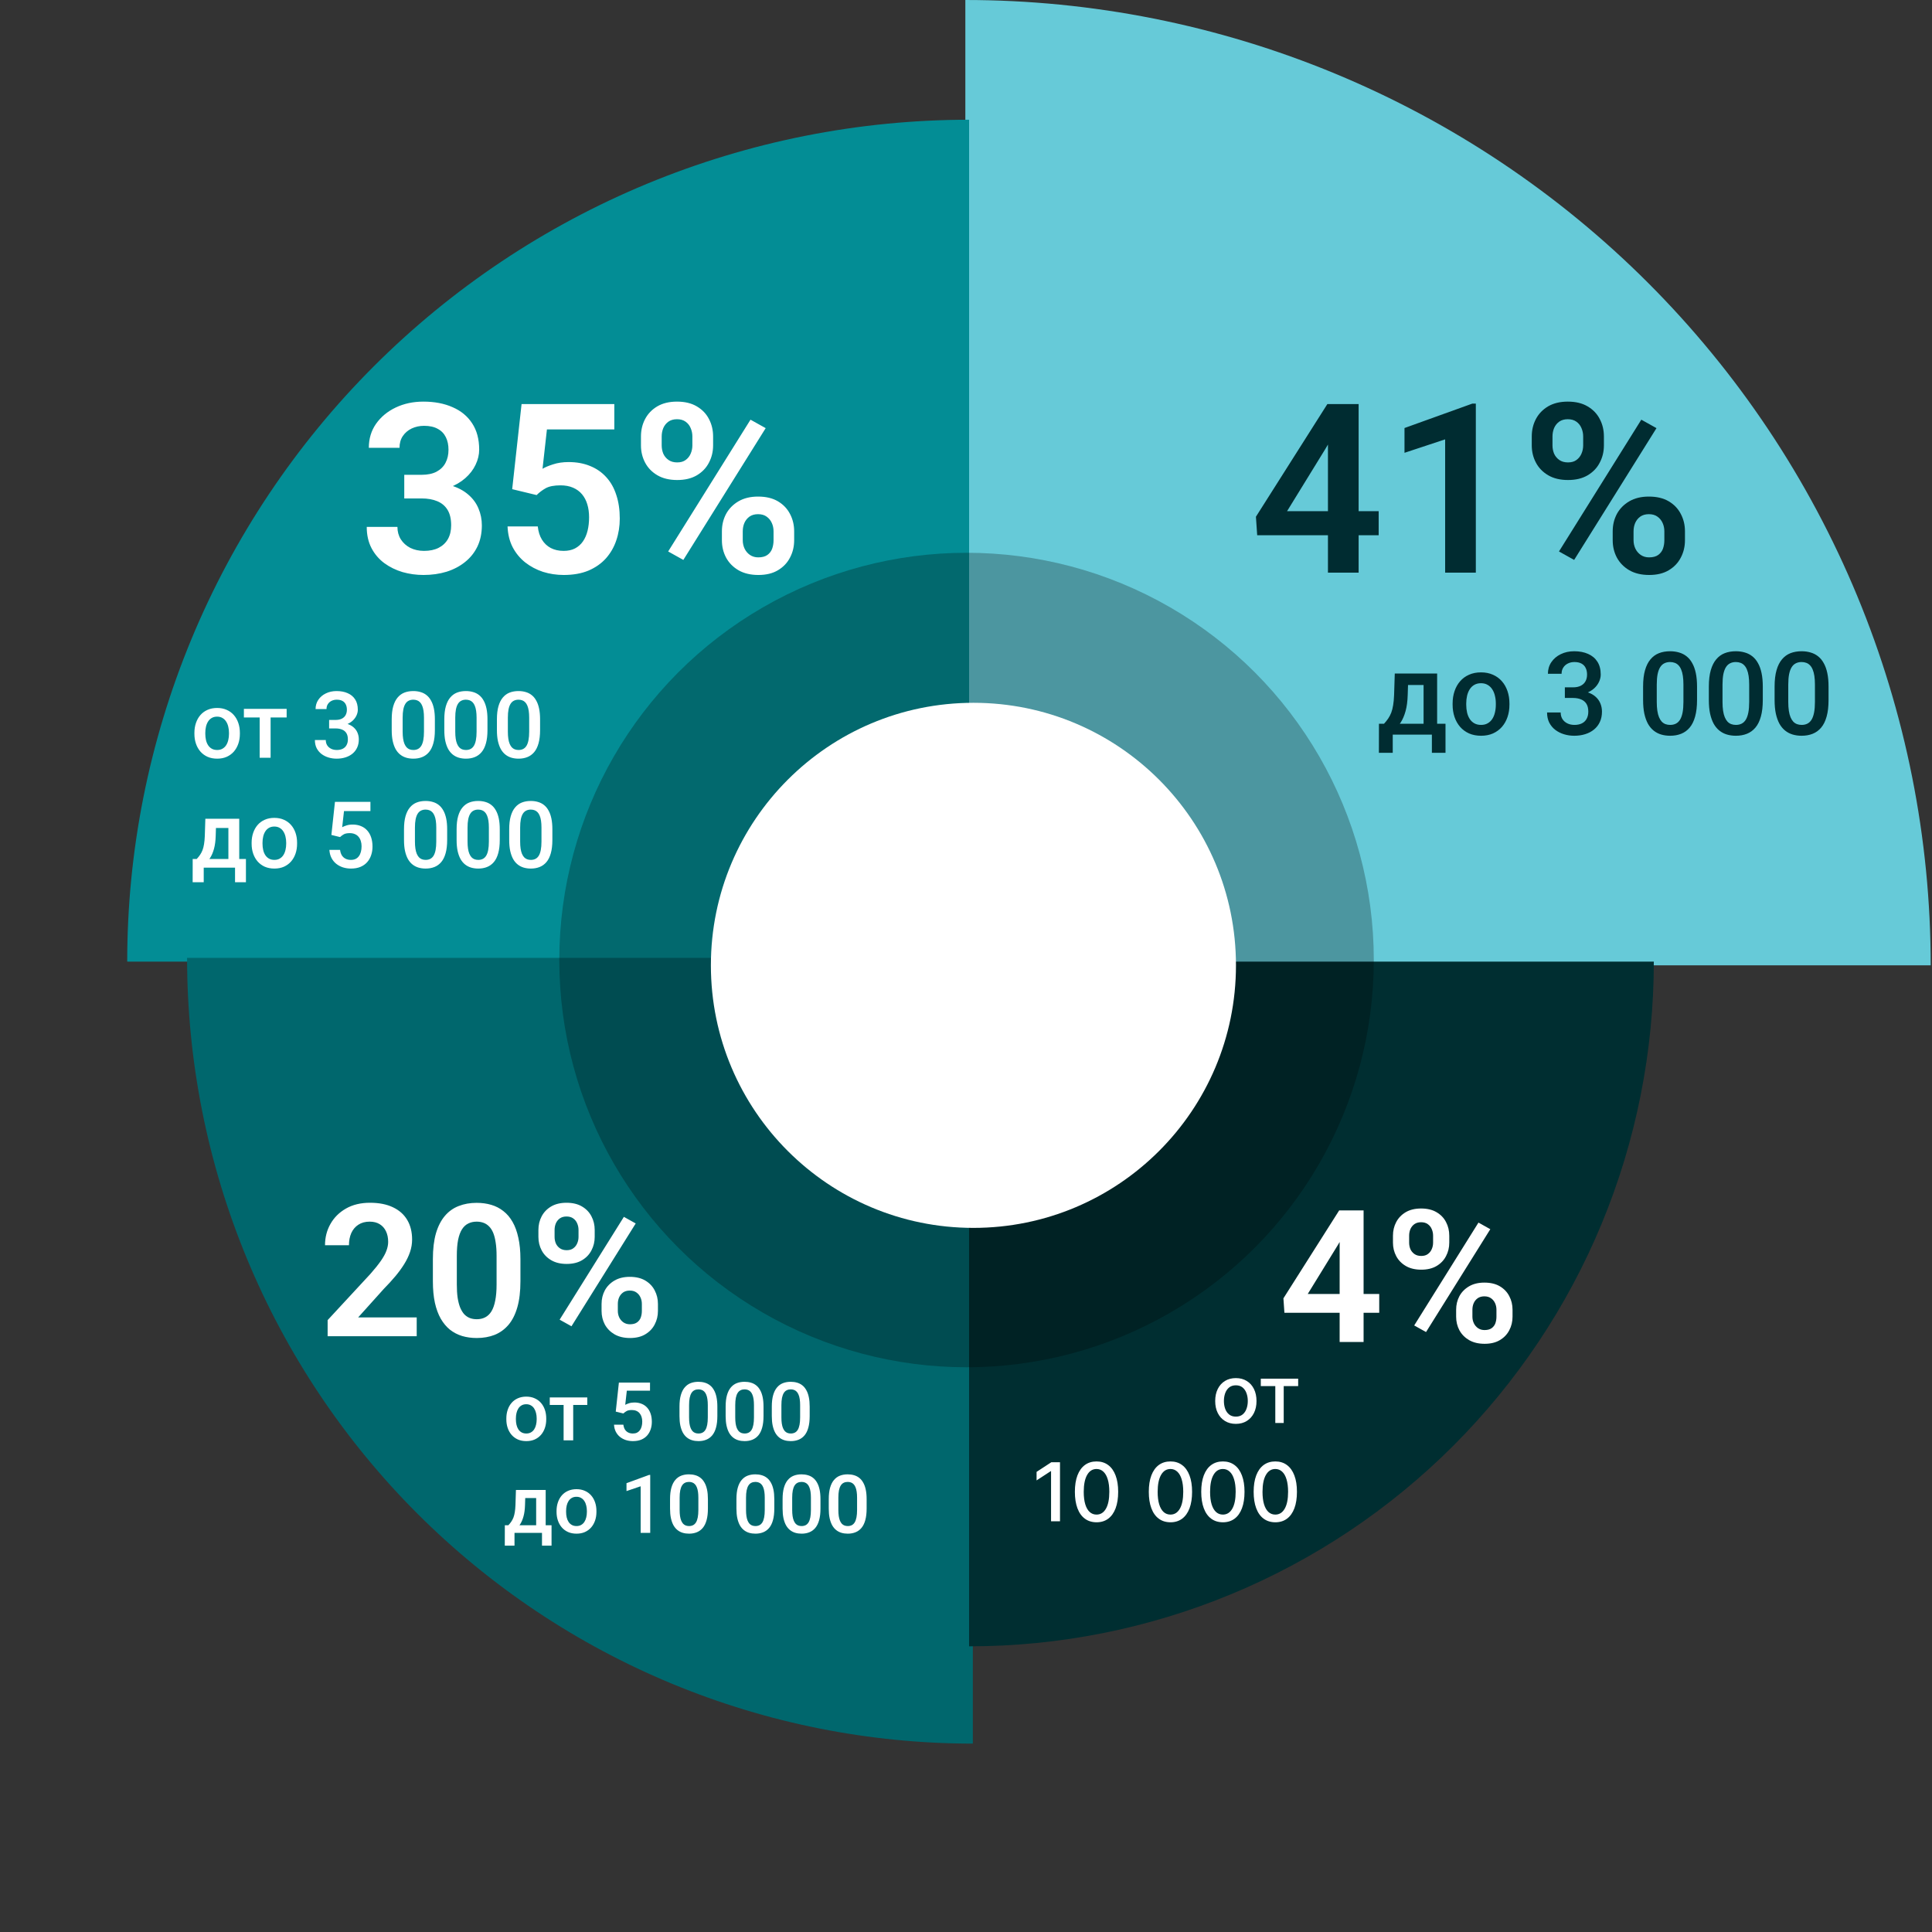 <?xml version="1.0" encoding="UTF-8"?> <svg xmlns="http://www.w3.org/2000/svg" width="334" height="334" viewBox="0 0 334 334" fill="none"><rect x="0" y="0" width="334" height="334" fill="#333333" stroke="none"/> <path d="M333.775 166.887C333.775 144.971 329.458 123.27 321.071 103.022C312.684 82.775 300.392 64.377 284.895 48.88C269.398 33.383 251 21.09 230.752 12.704C210.505 4.317 188.803 -9.57977e-07 166.887 0L166.887 166.887H333.775Z" fill="#66CAD8"></path> <path d="M167.535 20.699C148.422 20.699 129.496 24.464 111.838 31.778C94.18 39.092 78.136 49.813 64.621 63.327C51.106 76.842 40.386 92.886 33.072 110.544C25.758 128.202 21.993 147.128 21.993 166.241L167.535 166.241L167.535 20.699Z" fill="#038D95"></path> <path d="M32.343 165.594C32.343 183.432 35.857 201.096 42.683 217.577C49.51 234.058 59.516 249.032 72.13 261.646C84.743 274.26 99.718 284.266 116.199 291.092C132.679 297.919 150.343 301.432 168.182 301.432L168.182 165.594L32.343 165.594Z" fill="#00676D"></path> <path d="M167.535 284.614C183.08 284.614 198.472 281.552 212.834 275.604C227.196 269.655 240.245 260.935 251.237 249.943C262.229 238.951 270.949 225.902 276.898 211.54C282.846 197.179 285.908 181.786 285.908 166.241L167.535 166.241L167.535 284.614Z" fill="#002E31"></path> <circle cx="167.095" cy="165.968" r="70.404" fill="black" fill-opacity="0.26"></circle> <circle cx="168.284" cy="166.887" r="45.388" fill="white"></circle> <path d="M238.342 88.37V92.534H217.341L217.121 89.331L229.473 69.852H233.697L229.133 77.599L222.506 88.37H238.342ZM234.878 69.852V99H229.573V69.852H234.878ZM255.138 69.772V99H249.833V75.957L242.806 78.28V73.996L254.538 69.772H255.138ZM264.808 76.999V75.457C264.808 74.349 265.048 73.342 265.528 72.434C266.009 71.526 266.709 70.799 267.63 70.252C268.565 69.705 269.699 69.431 271.034 69.431C272.395 69.431 273.536 69.705 274.457 70.252C275.391 70.799 276.092 71.526 276.559 72.434C277.04 73.342 277.28 74.349 277.28 75.457V76.999C277.28 78.08 277.04 79.074 276.559 79.981C276.092 80.889 275.398 81.616 274.477 82.164C273.556 82.711 272.422 82.984 271.074 82.984C269.726 82.984 268.585 82.711 267.65 82.164C266.716 81.616 266.009 80.889 265.528 79.981C265.048 79.074 264.808 78.08 264.808 76.999ZM268.391 75.457V76.999C268.391 77.506 268.485 77.986 268.671 78.44C268.872 78.88 269.172 79.241 269.572 79.521C269.973 79.801 270.473 79.941 271.074 79.941C271.674 79.941 272.161 79.801 272.535 79.521C272.922 79.241 273.209 78.88 273.396 78.44C273.596 77.986 273.696 77.506 273.696 76.999V75.457C273.696 74.936 273.596 74.449 273.396 73.996C273.209 73.542 272.916 73.175 272.515 72.894C272.128 72.614 271.634 72.474 271.034 72.474C270.446 72.474 269.953 72.614 269.552 72.894C269.165 73.175 268.872 73.542 268.671 73.996C268.485 74.449 268.391 74.936 268.391 75.457ZM278.801 93.394V91.853C278.801 90.759 279.042 89.758 279.522 88.85C280.016 87.942 280.73 87.215 281.664 86.668C282.598 86.121 283.726 85.847 285.047 85.847C286.422 85.847 287.57 86.121 288.491 86.668C289.412 87.215 290.106 87.942 290.573 88.85C291.053 89.758 291.293 90.759 291.293 91.853V93.394C291.293 94.489 291.053 95.49 290.573 96.397C290.106 97.305 289.412 98.032 288.491 98.58C287.583 99.127 286.455 99.4 285.107 99.4C283.759 99.4 282.612 99.127 281.664 98.58C280.73 98.032 280.016 97.305 279.522 96.397C279.042 95.49 278.801 94.489 278.801 93.394ZM282.405 91.853V93.394C282.405 93.915 282.512 94.402 282.725 94.856C282.939 95.296 283.246 95.657 283.646 95.937C284.06 96.217 284.54 96.357 285.087 96.357C285.755 96.357 286.282 96.217 286.669 95.937C287.056 95.657 287.33 95.296 287.49 94.856C287.65 94.402 287.73 93.915 287.73 93.394V91.853C287.73 91.332 287.63 90.852 287.43 90.412C287.229 89.958 286.929 89.591 286.529 89.311C286.142 89.03 285.648 88.89 285.047 88.89C284.46 88.89 283.966 89.03 283.566 89.311C283.179 89.591 282.885 89.958 282.685 90.412C282.498 90.852 282.405 91.332 282.405 91.853ZM286.369 74.016L272.135 96.798L269.512 95.336L283.746 72.554L286.369 74.016Z" fill="#002C31"></path> <path d="M213.652 246.155C212.934 246.155 212.307 245.99 211.772 245.661C211.237 245.332 210.821 244.871 210.525 244.28C210.229 243.688 210.081 242.997 210.081 242.206C210.081 241.411 210.229 240.716 210.525 240.121C210.821 239.526 211.237 239.064 211.772 238.735C212.307 238.406 212.934 238.242 213.652 238.242C214.37 238.242 214.996 238.406 215.531 238.735C216.067 239.064 216.482 239.526 216.778 240.121C217.074 240.716 217.222 241.411 217.222 242.206C217.222 242.997 217.074 243.688 216.778 244.28C216.482 244.871 216.067 245.332 215.531 245.661C214.996 245.99 214.37 246.155 213.652 246.155ZM213.657 244.903C214.122 244.903 214.508 244.78 214.813 244.534C215.119 244.288 215.345 243.961 215.491 243.552C215.641 243.143 215.716 242.693 215.716 242.201C215.716 241.712 215.641 241.263 215.491 240.854C215.345 240.442 215.119 240.111 214.813 239.862C214.508 239.613 214.122 239.488 213.657 239.488C213.188 239.488 212.799 239.613 212.49 239.862C212.184 240.111 211.956 240.442 211.807 240.854C211.66 241.263 211.587 241.712 211.587 242.201C211.587 242.693 211.66 243.143 211.807 243.552C211.956 243.961 212.184 244.288 212.49 244.534C212.799 244.78 213.188 244.903 213.657 244.903ZM217.963 239.628V238.341H224.425V239.628H221.927V246H220.471V239.628H217.963ZM183.25 252.788V263H181.704V254.334H181.644L179.201 255.93V254.454L181.749 252.788H183.25ZM189.567 263.17C188.779 263.166 188.106 262.958 187.548 262.546C186.989 262.134 186.562 261.534 186.266 260.746C185.971 259.958 185.823 259.009 185.823 257.899C185.823 256.792 185.971 255.847 186.266 255.062C186.566 254.278 186.994 253.679 187.553 253.267C188.115 252.855 188.786 252.649 189.567 252.649C190.348 252.649 191.018 252.857 191.577 253.272C192.135 253.684 192.562 254.283 192.858 255.067C193.157 255.848 193.307 256.792 193.307 257.899C193.307 259.013 193.159 259.963 192.863 260.751C192.567 261.536 192.14 262.136 191.582 262.551C191.023 262.963 190.352 263.17 189.567 263.17ZM189.567 261.838C190.259 261.838 190.799 261.501 191.188 260.826C191.58 260.151 191.776 259.176 191.776 257.899C191.776 257.052 191.686 256.335 191.507 255.75C191.331 255.162 191.076 254.716 190.744 254.414C190.415 254.108 190.023 253.955 189.567 253.955C188.879 253.955 188.339 254.294 187.947 254.972C187.555 255.65 187.357 256.626 187.353 257.899C187.353 258.75 187.442 259.47 187.618 260.058C187.797 260.643 188.051 261.087 188.381 261.389C188.71 261.689 189.105 261.838 189.567 261.838ZM202.347 263.17C201.559 263.166 200.886 262.958 200.327 262.546C199.769 262.134 199.342 261.534 199.046 260.746C198.75 259.958 198.602 259.009 198.602 257.899C198.602 256.792 198.75 255.847 199.046 255.062C199.345 254.278 199.774 253.679 200.332 253.267C200.894 252.855 201.566 252.649 202.347 252.649C203.128 252.649 203.798 252.857 204.356 253.272C204.915 253.684 205.342 254.283 205.638 255.067C205.937 255.848 206.086 256.792 206.086 257.899C206.086 259.013 205.938 259.963 205.643 260.751C205.347 261.536 204.92 262.136 204.361 262.551C203.803 262.963 203.131 263.17 202.347 263.17ZM202.347 261.838C203.038 261.838 203.578 261.501 203.967 260.826C204.359 260.151 204.556 259.176 204.556 257.899C204.556 257.052 204.466 256.335 204.286 255.75C204.11 255.162 203.856 254.716 203.523 254.414C203.194 254.108 202.802 253.955 202.347 253.955C201.659 253.955 201.118 254.294 200.726 254.972C200.334 255.65 200.136 256.626 200.133 257.899C200.133 258.75 200.221 259.47 200.397 260.058C200.577 260.643 200.831 261.087 201.16 261.389C201.489 261.689 201.885 261.838 202.347 261.838ZM211.41 263.17C210.622 263.166 209.949 262.958 209.391 262.546C208.832 262.134 208.405 261.534 208.109 260.746C207.814 259.958 207.666 259.009 207.666 257.899C207.666 256.792 207.814 255.847 208.109 255.062C208.409 254.278 208.837 253.679 209.396 253.267C209.958 252.855 210.629 252.649 211.41 252.649C212.191 252.649 212.861 252.857 213.42 253.272C213.978 253.684 214.405 254.283 214.701 255.067C215 255.848 215.15 256.792 215.15 257.899C215.15 259.013 215.002 259.963 214.706 260.751C214.41 261.536 213.983 262.136 213.425 262.551C212.866 262.963 212.195 263.17 211.41 263.17ZM211.41 261.838C212.102 261.838 212.642 261.501 213.031 260.826C213.423 260.151 213.619 259.176 213.619 257.899C213.619 257.052 213.529 256.335 213.35 255.75C213.174 255.162 212.919 254.716 212.587 254.414C212.258 254.108 211.866 253.955 211.41 253.955C210.722 253.955 210.182 254.294 209.79 254.972C209.398 255.65 209.2 256.626 209.196 257.899C209.196 258.75 209.285 259.47 209.461 260.058C209.64 260.643 209.894 261.087 210.224 261.389C210.553 261.689 210.948 261.838 211.41 261.838ZM220.474 263.17C219.686 263.166 219.013 262.958 218.454 262.546C217.896 262.134 217.469 261.534 217.173 260.746C216.877 259.958 216.729 259.009 216.729 257.899C216.729 256.792 216.877 255.847 217.173 255.062C217.472 254.278 217.901 253.679 218.459 253.267C219.021 252.855 219.693 252.649 220.474 252.649C221.255 252.649 221.925 252.857 222.483 253.272C223.042 253.684 223.469 254.283 223.765 255.067C224.064 255.848 224.213 256.792 224.213 257.899C224.213 259.013 224.066 259.963 223.77 260.751C223.474 261.536 223.047 262.136 222.488 262.551C221.93 262.963 221.258 263.17 220.474 263.17ZM220.474 261.838C221.165 261.838 221.705 261.501 222.094 260.826C222.487 260.151 222.683 259.176 222.683 257.899C222.683 257.052 222.593 256.335 222.413 255.75C222.237 255.162 221.983 254.716 221.651 254.414C221.321 254.108 220.929 253.955 220.474 253.955C219.786 253.955 219.246 254.294 218.853 254.972C218.461 255.65 218.263 256.626 218.26 257.899C218.26 258.75 218.348 259.47 218.524 260.058C218.704 260.643 218.958 261.087 219.287 261.389C219.616 261.689 220.012 261.838 220.474 261.838Z" fill="white"></path> <path d="M87.535 245.373V245.216C87.535 244.681 87.612 244.185 87.768 243.728C87.923 243.266 88.147 242.866 88.44 242.528C88.737 242.185 89.098 241.92 89.523 241.733C89.953 241.541 90.437 241.445 90.976 241.445C91.52 241.445 92.005 241.541 92.43 241.733C92.859 241.92 93.223 242.185 93.52 242.528C93.817 242.866 94.043 243.266 94.199 243.728C94.354 244.185 94.432 244.681 94.432 245.216V245.373C94.432 245.908 94.354 246.404 94.199 246.861C94.043 247.318 93.817 247.718 93.52 248.061C93.223 248.399 92.862 248.664 92.437 248.856C92.012 249.043 91.529 249.137 90.99 249.137C90.446 249.137 89.96 249.043 89.53 248.856C89.105 248.664 88.744 248.399 88.447 248.061C88.15 247.718 87.923 247.318 87.768 246.861C87.612 246.404 87.535 245.908 87.535 245.373ZM89.187 245.216V245.373C89.187 245.707 89.221 246.022 89.29 246.319C89.358 246.616 89.466 246.877 89.612 247.101C89.758 247.325 89.946 247.501 90.174 247.629C90.403 247.757 90.675 247.821 90.99 247.821C91.296 247.821 91.561 247.757 91.785 247.629C92.014 247.501 92.201 247.325 92.348 247.101C92.494 246.877 92.601 246.616 92.67 246.319C92.743 246.022 92.78 245.707 92.78 245.373V245.216C92.78 244.886 92.743 244.576 92.67 244.283C92.601 243.986 92.492 243.723 92.341 243.495C92.195 243.266 92.007 243.088 91.779 242.96C91.555 242.827 91.287 242.761 90.976 242.761C90.666 242.761 90.396 242.827 90.167 242.96C89.944 243.088 89.758 243.266 89.612 243.495C89.466 243.723 89.358 243.986 89.29 244.283C89.221 244.576 89.187 244.886 89.187 245.216ZM99.094 241.582V249H97.435V241.582H99.094ZM101.528 241.582V242.885H95.042V241.582H101.528ZM107.767 244.359L106.45 244.036L106.992 239.018H112.374V240.416H108.363L108.089 242.864C108.244 242.773 108.459 242.683 108.733 242.597C109.008 242.505 109.321 242.459 109.673 242.459C110.143 242.459 110.564 242.537 110.934 242.693C111.309 242.843 111.627 243.065 111.887 243.358C112.148 243.646 112.346 243.997 112.484 244.413C112.621 244.825 112.689 245.289 112.689 245.805C112.689 246.267 112.621 246.699 112.484 247.101C112.351 247.503 112.15 247.857 111.88 248.164C111.611 248.47 111.27 248.71 110.859 248.883C110.452 249.053 109.97 249.137 109.412 249.137C108.996 249.137 108.596 249.078 108.212 248.959C107.833 248.835 107.492 248.655 107.191 248.417C106.889 248.175 106.647 247.878 106.464 247.526C106.281 247.169 106.176 246.76 106.149 246.299H107.767C107.808 246.623 107.897 246.9 108.034 247.128C108.176 247.352 108.363 247.524 108.596 247.643C108.829 247.761 109.099 247.821 109.405 247.821C109.684 247.821 109.924 247.773 110.125 247.677C110.326 247.576 110.493 247.435 110.626 247.252C110.763 247.064 110.863 246.845 110.927 246.594C110.996 246.342 111.03 246.063 111.03 245.757C111.03 245.465 110.991 245.197 110.914 244.955C110.84 244.713 110.728 244.503 110.578 244.324C110.431 244.146 110.246 244.009 110.022 243.913C109.798 243.812 109.54 243.762 109.248 243.762C108.854 243.762 108.553 243.819 108.343 243.933C108.137 244.048 107.945 244.189 107.767 244.359ZM124.015 243.172V244.804C124.015 245.586 123.938 246.253 123.782 246.806C123.631 247.355 123.412 247.8 123.124 248.143C122.836 248.486 122.491 248.737 122.089 248.897C121.691 249.057 121.245 249.137 120.752 249.137C120.359 249.137 119.993 249.087 119.655 248.986C119.321 248.886 119.02 248.728 118.75 248.513C118.48 248.298 118.249 248.022 118.057 247.684C117.87 247.341 117.724 246.932 117.619 246.456C117.518 245.981 117.468 245.43 117.468 244.804V243.172C117.468 242.386 117.545 241.724 117.701 241.184C117.856 240.64 118.078 240.199 118.366 239.861C118.654 239.518 118.997 239.269 119.394 239.114C119.797 238.958 120.244 238.881 120.738 238.881C121.136 238.881 121.501 238.931 121.835 239.031C122.173 239.127 122.475 239.281 122.74 239.491C123.01 239.701 123.238 239.975 123.426 240.314C123.618 240.647 123.764 241.052 123.864 241.527C123.965 241.998 124.015 242.546 124.015 243.172ZM122.363 245.037V242.926C122.363 242.528 122.34 242.178 122.294 241.877C122.249 241.57 122.18 241.312 122.089 241.102C122.002 240.887 121.892 240.713 121.76 240.581C121.627 240.444 121.476 240.346 121.307 240.286C121.138 240.222 120.948 240.19 120.738 240.19C120.482 240.19 120.254 240.24 120.052 240.341C119.851 240.437 119.682 240.592 119.545 240.807C119.408 241.022 119.303 241.305 119.23 241.657C119.161 242.005 119.127 242.427 119.127 242.926V245.037C119.127 245.439 119.15 245.794 119.195 246.1C119.241 246.406 119.31 246.669 119.401 246.888C119.493 247.103 119.602 247.281 119.73 247.423C119.863 247.56 120.014 247.661 120.183 247.725C120.356 247.789 120.546 247.821 120.752 247.821C121.012 247.821 121.243 247.771 121.444 247.67C121.645 247.569 121.814 247.409 121.952 247.19C122.089 246.966 122.192 246.676 122.26 246.319C122.329 245.963 122.363 245.535 122.363 245.037ZM131.996 243.172V244.804C131.996 245.586 131.918 246.253 131.762 246.806C131.612 247.355 131.392 247.8 131.104 248.143C130.816 248.486 130.471 248.737 130.069 248.897C129.671 249.057 129.226 249.137 128.732 249.137C128.339 249.137 127.973 249.087 127.635 248.986C127.301 248.886 127 248.728 126.73 248.513C126.46 248.298 126.23 248.022 126.038 247.684C125.85 247.341 125.704 246.932 125.599 246.456C125.498 245.981 125.448 245.43 125.448 244.804V243.172C125.448 242.386 125.526 241.724 125.681 241.184C125.837 240.64 126.058 240.199 126.346 239.861C126.634 239.518 126.977 239.269 127.375 239.114C127.777 238.958 128.225 238.881 128.718 238.881C129.116 238.881 129.482 238.931 129.815 239.031C130.154 239.127 130.455 239.281 130.72 239.491C130.99 239.701 131.219 239.975 131.406 240.314C131.598 240.647 131.744 241.052 131.845 241.527C131.945 241.998 131.996 242.546 131.996 243.172ZM130.343 245.037V242.926C130.343 242.528 130.32 242.178 130.275 241.877C130.229 241.57 130.16 241.312 130.069 241.102C129.982 240.887 129.872 240.713 129.74 240.581C129.607 240.444 129.457 240.346 129.287 240.286C129.118 240.222 128.929 240.19 128.718 240.19C128.462 240.19 128.234 240.24 128.033 240.341C127.832 240.437 127.663 240.592 127.525 240.807C127.388 241.022 127.283 241.305 127.21 241.657C127.142 242.005 127.107 242.427 127.107 242.926V245.037C127.107 245.439 127.13 245.794 127.176 246.1C127.222 246.406 127.29 246.669 127.381 246.888C127.473 247.103 127.583 247.281 127.711 247.423C127.843 247.56 127.994 247.661 128.163 247.725C128.337 247.789 128.526 247.821 128.732 247.821C128.993 247.821 129.223 247.771 129.425 247.67C129.626 247.569 129.795 247.409 129.932 247.19C130.069 246.966 130.172 246.676 130.24 246.319C130.309 245.963 130.343 245.535 130.343 245.037ZM139.976 243.172V244.804C139.976 245.586 139.898 246.253 139.743 246.806C139.592 247.355 139.373 247.8 139.085 248.143C138.797 248.486 138.452 248.737 138.049 248.897C137.652 249.057 137.206 249.137 136.712 249.137C136.319 249.137 135.954 249.087 135.615 248.986C135.282 248.886 134.98 248.728 134.71 248.513C134.441 248.298 134.21 248.022 134.018 247.684C133.831 247.341 133.684 246.932 133.579 246.456C133.479 245.981 133.428 245.43 133.428 244.804V243.172C133.428 242.386 133.506 241.724 133.662 241.184C133.817 240.64 134.039 240.199 134.327 239.861C134.614 239.518 134.957 239.269 135.355 239.114C135.757 238.958 136.205 238.881 136.699 238.881C137.096 238.881 137.462 238.931 137.796 239.031C138.134 239.127 138.436 239.281 138.701 239.491C138.97 239.701 139.199 239.975 139.386 240.314C139.578 240.647 139.724 241.052 139.825 241.527C139.926 241.998 139.976 242.546 139.976 243.172ZM138.324 245.037V242.926C138.324 242.528 138.301 242.178 138.255 241.877C138.209 241.57 138.141 241.312 138.049 241.102C137.962 240.887 137.853 240.713 137.72 240.581C137.588 240.444 137.437 240.346 137.268 240.286C137.099 240.222 136.909 240.19 136.699 240.19C136.443 240.19 136.214 240.24 136.013 240.341C135.812 240.437 135.643 240.592 135.506 240.807C135.369 241.022 135.264 241.305 135.19 241.657C135.122 242.005 135.088 242.427 135.088 242.926V245.037C135.088 245.439 135.11 245.794 135.156 246.1C135.202 246.406 135.27 246.669 135.362 246.888C135.453 247.103 135.563 247.281 135.691 247.423C135.823 247.56 135.974 247.661 136.143 247.725C136.317 247.789 136.507 247.821 136.712 247.821C136.973 247.821 137.204 247.771 137.405 247.67C137.606 247.569 137.775 247.409 137.912 247.19C138.049 246.966 138.152 246.676 138.221 246.319C138.289 245.963 138.324 245.535 138.324 245.037ZM89.194 257.582H90.846L90.764 260.194C90.741 260.953 90.654 261.604 90.503 262.148C90.353 262.692 90.156 263.151 89.914 263.526C89.671 263.896 89.397 264.2 89.091 264.438C88.789 264.675 88.472 264.863 88.138 265H87.651V263.697L87.884 263.684C88.081 263.473 88.25 263.263 88.392 263.053C88.538 262.838 88.661 262.603 88.762 262.347C88.862 262.086 88.94 261.782 88.995 261.435C89.055 261.088 89.093 260.674 89.112 260.194L89.194 257.582ZM89.633 257.582H94.336V265H92.69V258.98H89.633V257.582ZM87.274 263.684H95.35V267.208H93.698V265H88.947V267.208H87.267L87.274 263.684ZM96.214 261.373V261.216C96.214 260.681 96.292 260.185 96.448 259.728C96.603 259.266 96.827 258.866 97.119 258.528C97.416 258.185 97.778 257.92 98.203 257.733C98.632 257.541 99.117 257.445 99.656 257.445C100.2 257.445 100.684 257.541 101.11 257.733C101.539 257.92 101.903 258.185 102.2 258.528C102.497 258.866 102.723 259.266 102.878 259.728C103.034 260.185 103.111 260.681 103.111 261.216V261.373C103.111 261.908 103.034 262.404 102.878 262.861C102.723 263.318 102.497 263.718 102.2 264.061C101.903 264.399 101.541 264.664 101.116 264.856C100.691 265.043 100.209 265.137 99.67 265.137C99.126 265.137 98.639 265.043 98.21 264.856C97.784 264.664 97.423 264.399 97.126 264.061C96.829 263.718 96.603 263.318 96.448 262.861C96.292 262.404 96.214 261.908 96.214 261.373ZM97.867 261.216V261.373C97.867 261.707 97.901 262.022 97.969 262.319C98.038 262.616 98.145 262.877 98.292 263.101C98.438 263.325 98.625 263.501 98.854 263.629C99.082 263.757 99.354 263.821 99.67 263.821C99.976 263.821 100.241 263.757 100.465 263.629C100.694 263.501 100.881 263.325 101.027 263.101C101.174 262.877 101.281 262.616 101.349 262.319C101.423 262.022 101.459 261.707 101.459 261.373V261.216C101.459 260.886 101.423 260.576 101.349 260.283C101.281 259.986 101.171 259.723 101.02 259.495C100.874 259.266 100.687 259.088 100.458 258.96C100.234 258.827 99.967 258.761 99.656 258.761C99.345 258.761 99.076 258.827 98.847 258.96C98.623 259.088 98.438 259.266 98.292 259.495C98.145 259.723 98.038 259.986 97.969 260.283C97.901 260.576 97.867 260.886 97.867 261.216ZM112.408 254.983V265H110.756V256.944L108.308 257.774V256.41L112.209 254.983H112.408ZM122.383 259.172V260.804C122.383 261.586 122.306 262.253 122.15 262.806C122 263.355 121.78 263.8 121.492 264.143C121.204 264.486 120.859 264.737 120.457 264.897C120.059 265.057 119.614 265.137 119.12 265.137C118.727 265.137 118.361 265.087 118.023 264.986C117.689 264.886 117.388 264.728 117.118 264.513C116.848 264.298 116.618 264.022 116.426 263.684C116.238 263.341 116.092 262.932 115.987 262.456C115.886 261.981 115.836 261.43 115.836 260.804V259.172C115.836 258.386 115.914 257.724 116.069 257.184C116.225 256.64 116.446 256.199 116.734 255.861C117.022 255.518 117.365 255.269 117.763 255.114C118.165 254.958 118.613 254.881 119.106 254.881C119.504 254.881 119.87 254.931 120.203 255.031C120.542 255.127 120.843 255.281 121.108 255.491C121.378 255.701 121.606 255.975 121.794 256.314C121.986 256.647 122.132 257.052 122.233 257.527C122.333 257.998 122.383 258.546 122.383 259.172ZM120.731 261.037V258.926C120.731 258.528 120.708 258.178 120.663 257.877C120.617 257.57 120.548 257.312 120.457 257.102C120.37 256.887 120.26 256.713 120.128 256.581C119.995 256.444 119.845 256.346 119.675 256.286C119.506 256.222 119.317 256.19 119.106 256.19C118.85 256.19 118.622 256.24 118.421 256.341C118.22 256.437 118.051 256.592 117.913 256.807C117.776 257.022 117.671 257.305 117.598 257.657C117.529 258.005 117.495 258.427 117.495 258.926V261.037C117.495 261.439 117.518 261.794 117.564 262.1C117.609 262.406 117.678 262.669 117.769 262.888C117.861 263.103 117.971 263.281 118.099 263.423C118.231 263.56 118.382 263.661 118.551 263.725C118.725 263.789 118.914 263.821 119.12 263.821C119.381 263.821 119.611 263.771 119.813 263.67C120.014 263.569 120.183 263.409 120.32 263.19C120.457 262.966 120.56 262.676 120.628 262.319C120.697 261.963 120.731 261.535 120.731 261.037ZM133.86 259.172V260.804C133.86 261.586 133.783 262.253 133.627 262.806C133.476 263.355 133.257 263.8 132.969 264.143C132.681 264.486 132.336 264.737 131.934 264.897C131.536 265.057 131.091 265.137 130.597 265.137C130.204 265.137 129.838 265.087 129.5 264.986C129.166 264.886 128.865 264.728 128.595 264.513C128.325 264.298 128.094 264.022 127.903 263.684C127.715 263.341 127.569 262.932 127.464 262.456C127.363 261.981 127.313 261.43 127.313 260.804V259.172C127.313 258.386 127.391 257.724 127.546 257.184C127.701 256.64 127.923 256.199 128.211 255.861C128.499 255.518 128.842 255.269 129.239 255.114C129.642 254.958 130.09 254.881 130.583 254.881C130.981 254.881 131.346 254.931 131.68 255.031C132.018 255.127 132.32 255.281 132.585 255.491C132.855 255.701 133.083 255.975 133.271 256.314C133.463 256.647 133.609 257.052 133.71 257.527C133.81 257.998 133.86 258.546 133.86 259.172ZM132.208 261.037V258.926C132.208 258.528 132.185 258.178 132.139 257.877C132.094 257.57 132.025 257.312 131.934 257.102C131.847 256.887 131.737 256.713 131.605 256.581C131.472 256.444 131.321 256.346 131.152 256.286C130.983 256.222 130.793 256.19 130.583 256.19C130.327 256.19 130.099 256.24 129.898 256.341C129.696 256.437 129.527 256.592 129.39 256.807C129.253 257.022 129.148 257.305 129.075 257.657C129.006 258.005 128.972 258.427 128.972 258.926V261.037C128.972 261.439 128.995 261.794 129.041 262.1C129.086 262.406 129.155 262.669 129.246 262.888C129.338 263.103 129.447 263.281 129.575 263.423C129.708 263.56 129.859 263.661 130.028 263.725C130.202 263.789 130.391 263.821 130.597 263.821C130.857 263.821 131.088 263.771 131.289 263.67C131.49 263.569 131.66 263.409 131.797 263.19C131.934 262.966 132.037 262.676 132.105 262.319C132.174 261.963 132.208 261.535 132.208 261.037ZM141.841 259.172V260.804C141.841 261.586 141.763 262.253 141.608 262.806C141.457 263.355 141.237 263.8 140.949 264.143C140.661 264.486 140.316 264.737 139.914 264.897C139.516 265.057 139.071 265.137 138.577 265.137C138.184 265.137 137.818 265.087 137.48 264.986C137.147 264.886 136.845 264.728 136.575 264.513C136.306 264.298 136.075 264.022 135.883 263.684C135.695 263.341 135.549 262.932 135.444 262.456C135.344 261.981 135.293 261.43 135.293 260.804V259.172C135.293 258.386 135.371 257.724 135.526 257.184C135.682 256.64 135.903 256.199 136.191 255.861C136.479 255.518 136.822 255.269 137.22 255.114C137.622 254.958 138.07 254.881 138.564 254.881C138.961 254.881 139.327 254.931 139.66 255.031C139.999 255.127 140.3 255.281 140.565 255.491C140.835 255.701 141.064 255.975 141.251 256.314C141.443 256.647 141.589 257.052 141.69 257.527C141.79 257.998 141.841 258.546 141.841 259.172ZM140.188 261.037V258.926C140.188 258.528 140.166 258.178 140.12 257.877C140.074 257.57 140.006 257.312 139.914 257.102C139.827 256.887 139.718 256.713 139.585 256.581C139.452 256.444 139.302 256.346 139.133 256.286C138.963 256.222 138.774 256.19 138.564 256.19C138.308 256.19 138.079 256.24 137.878 256.341C137.677 256.437 137.508 256.592 137.371 256.807C137.233 257.022 137.128 257.305 137.055 257.657C136.987 258.005 136.952 258.427 136.952 258.926V261.037C136.952 261.439 136.975 261.794 137.021 262.1C137.067 262.406 137.135 262.669 137.227 262.888C137.318 263.103 137.428 263.281 137.556 263.423C137.688 263.56 137.839 263.661 138.008 263.725C138.182 263.789 138.372 263.821 138.577 263.821C138.838 263.821 139.069 263.771 139.27 263.67C139.471 263.569 139.64 263.409 139.777 263.19C139.914 262.966 140.017 262.676 140.086 262.319C140.154 261.963 140.188 261.535 140.188 261.037ZM149.821 259.172V260.804C149.821 261.586 149.743 262.253 149.588 262.806C149.437 263.355 149.218 263.8 148.93 264.143C148.642 264.486 148.297 264.737 147.894 264.897C147.497 265.057 147.051 265.137 146.558 265.137C146.164 265.137 145.799 265.087 145.461 264.986C145.127 264.886 144.825 264.728 144.556 264.513C144.286 264.298 144.055 264.022 143.863 263.684C143.676 263.341 143.529 262.932 143.424 262.456C143.324 261.981 143.274 261.43 143.274 260.804V259.172C143.274 258.386 143.351 257.724 143.507 257.184C143.662 256.64 143.884 256.199 144.172 255.861C144.46 255.518 144.802 255.269 145.2 255.114C145.602 254.958 146.05 254.881 146.544 254.881C146.941 254.881 147.307 254.931 147.641 255.031C147.979 255.127 148.281 255.281 148.546 255.491C148.815 255.701 149.044 255.975 149.231 256.314C149.423 256.647 149.57 257.052 149.67 257.527C149.771 257.998 149.821 258.546 149.821 259.172ZM148.169 261.037V258.926C148.169 258.528 148.146 258.178 148.1 257.877C148.054 257.57 147.986 257.312 147.894 257.102C147.808 256.887 147.698 256.713 147.565 256.581C147.433 256.444 147.282 256.346 147.113 256.286C146.944 256.222 146.754 256.19 146.544 256.19C146.288 256.19 146.059 256.24 145.858 256.341C145.657 256.437 145.488 256.592 145.351 256.807C145.214 257.022 145.109 257.305 145.036 257.657C144.967 258.005 144.933 258.427 144.933 258.926V261.037C144.933 261.439 144.956 261.794 145.001 262.1C145.047 262.406 145.116 262.669 145.207 262.888C145.298 263.103 145.408 263.281 145.536 263.423C145.669 263.56 145.819 263.661 145.988 263.725C146.162 263.789 146.352 263.821 146.558 263.821C146.818 263.821 147.049 263.771 147.25 263.67C147.451 263.569 147.62 263.409 147.757 263.19C147.894 262.966 147.997 262.676 148.066 262.319C148.134 261.963 148.169 261.535 148.169 261.037Z" fill="white"></path> <path d="M33.609 126.867V126.688C33.609 126.078 33.698 125.513 33.875 124.992C34.052 124.466 34.307 124.01 34.641 123.625C34.979 123.234 35.391 122.932 35.875 122.719C36.365 122.5 36.917 122.391 37.531 122.391C38.151 122.391 38.703 122.5 39.188 122.719C39.677 122.932 40.091 123.234 40.43 123.625C40.768 124.01 41.026 124.466 41.203 124.992C41.38 125.513 41.469 126.078 41.469 126.688V126.867C41.469 127.477 41.38 128.042 41.203 128.562C41.026 129.083 40.768 129.539 40.43 129.93C40.091 130.315 39.68 130.617 39.195 130.836C38.711 131.049 38.161 131.156 37.547 131.156C36.927 131.156 36.372 131.049 35.883 130.836C35.398 130.617 34.987 130.315 34.648 129.93C34.31 129.539 34.052 129.083 33.875 128.562C33.698 128.042 33.609 127.477 33.609 126.867ZM35.492 126.688V126.867C35.492 127.247 35.531 127.607 35.609 127.945C35.688 128.284 35.81 128.581 35.977 128.836C36.143 129.091 36.357 129.292 36.617 129.438C36.878 129.583 37.188 129.656 37.547 129.656C37.896 129.656 38.198 129.583 38.453 129.438C38.714 129.292 38.927 129.091 39.094 128.836C39.26 128.581 39.383 128.284 39.461 127.945C39.544 127.607 39.586 127.247 39.586 126.867V126.688C39.586 126.312 39.544 125.958 39.461 125.625C39.383 125.286 39.258 124.987 39.086 124.727C38.919 124.466 38.706 124.263 38.445 124.117C38.19 123.966 37.885 123.891 37.531 123.891C37.177 123.891 36.87 123.966 36.609 124.117C36.354 124.263 36.143 124.466 35.977 124.727C35.81 124.987 35.688 125.286 35.609 125.625C35.531 125.958 35.492 126.312 35.492 126.688ZM46.781 122.547V131H44.891V122.547H46.781ZM49.555 122.547V124.031H42.164V122.547H49.555ZM56.898 124.461H58.023C58.461 124.461 58.823 124.385 59.109 124.234C59.401 124.083 59.617 123.875 59.758 123.609C59.898 123.344 59.969 123.039 59.969 122.695C59.969 122.336 59.904 122.029 59.773 121.773C59.648 121.513 59.456 121.312 59.195 121.172C58.94 121.031 58.615 120.961 58.219 120.961C57.885 120.961 57.583 121.029 57.312 121.164C57.047 121.294 56.836 121.482 56.68 121.727C56.523 121.966 56.445 122.253 56.445 122.586H54.555C54.555 121.982 54.714 121.445 55.031 120.977C55.349 120.508 55.781 120.141 56.328 119.875C56.88 119.604 57.5 119.469 58.188 119.469C58.922 119.469 59.562 119.591 60.109 119.836C60.661 120.076 61.091 120.435 61.398 120.914C61.706 121.393 61.859 121.987 61.859 122.695C61.859 123.018 61.784 123.346 61.633 123.68C61.482 124.013 61.258 124.318 60.961 124.594C60.664 124.865 60.294 125.086 59.852 125.258C59.409 125.424 58.896 125.508 58.312 125.508H56.898V124.461ZM56.898 125.93V124.898H58.312C58.979 124.898 59.547 124.977 60.016 125.133C60.49 125.289 60.875 125.505 61.172 125.781C61.469 126.052 61.685 126.362 61.82 126.711C61.961 127.06 62.031 127.43 62.031 127.82C62.031 128.352 61.935 128.826 61.742 129.242C61.555 129.654 61.286 130.003 60.938 130.289C60.589 130.576 60.18 130.792 59.711 130.938C59.247 131.083 58.742 131.156 58.195 131.156C57.706 131.156 57.237 131.089 56.789 130.953C56.341 130.818 55.94 130.617 55.586 130.352C55.232 130.081 54.95 129.745 54.742 129.344C54.539 128.938 54.438 128.469 54.438 127.938H56.32C56.32 128.276 56.398 128.576 56.555 128.836C56.716 129.091 56.94 129.292 57.227 129.438C57.518 129.583 57.852 129.656 58.227 129.656C58.622 129.656 58.964 129.586 59.25 129.445C59.536 129.305 59.755 129.096 59.906 128.82C60.062 128.544 60.141 128.211 60.141 127.82C60.141 127.378 60.055 127.018 59.883 126.742C59.711 126.466 59.466 126.263 59.148 126.133C58.831 125.997 58.456 125.93 58.023 125.93H56.898ZM75.18 124.359V126.219C75.18 127.109 75.091 127.87 74.914 128.5C74.742 129.125 74.492 129.633 74.164 130.023C73.836 130.414 73.443 130.701 72.984 130.883C72.531 131.065 72.023 131.156 71.461 131.156C71.013 131.156 70.596 131.099 70.211 130.984C69.831 130.87 69.487 130.69 69.18 130.445C68.872 130.201 68.609 129.885 68.391 129.5C68.177 129.109 68.01 128.643 67.891 128.102C67.776 127.56 67.719 126.932 67.719 126.219V124.359C67.719 123.464 67.807 122.708 67.984 122.094C68.162 121.474 68.414 120.971 68.742 120.586C69.07 120.195 69.461 119.911 69.914 119.734C70.372 119.557 70.883 119.469 71.445 119.469C71.898 119.469 72.315 119.526 72.695 119.641C73.081 119.75 73.424 119.924 73.727 120.164C74.034 120.404 74.294 120.716 74.508 121.102C74.727 121.482 74.893 121.943 75.008 122.484C75.122 123.021 75.18 123.646 75.18 124.359ZM73.297 126.484V124.078C73.297 123.625 73.271 123.227 73.219 122.883C73.167 122.534 73.088 122.24 72.984 122C72.885 121.755 72.76 121.557 72.609 121.406C72.458 121.25 72.287 121.138 72.094 121.07C71.901 120.997 71.685 120.961 71.445 120.961C71.154 120.961 70.893 121.018 70.664 121.133C70.435 121.242 70.242 121.419 70.086 121.664C69.93 121.909 69.81 122.232 69.727 122.633C69.648 123.029 69.609 123.51 69.609 124.078V126.484C69.609 126.943 69.635 127.346 69.688 127.695C69.74 128.044 69.818 128.344 69.922 128.594C70.026 128.839 70.151 129.042 70.297 129.203C70.448 129.359 70.62 129.474 70.812 129.547C71.01 129.62 71.227 129.656 71.461 129.656C71.758 129.656 72.021 129.599 72.25 129.484C72.479 129.37 72.672 129.188 72.828 128.938C72.984 128.682 73.102 128.352 73.18 127.945C73.258 127.539 73.297 127.052 73.297 126.484ZM84.273 124.359V126.219C84.273 127.109 84.185 127.87 84.008 128.5C83.836 129.125 83.586 129.633 83.258 130.023C82.93 130.414 82.537 130.701 82.078 130.883C81.625 131.065 81.117 131.156 80.555 131.156C80.107 131.156 79.69 131.099 79.305 130.984C78.924 130.87 78.581 130.69 78.273 130.445C77.966 130.201 77.703 129.885 77.484 129.5C77.271 129.109 77.104 128.643 76.984 128.102C76.87 127.56 76.812 126.932 76.812 126.219V124.359C76.812 123.464 76.901 122.708 77.078 122.094C77.255 121.474 77.508 120.971 77.836 120.586C78.164 120.195 78.555 119.911 79.008 119.734C79.466 119.557 79.977 119.469 80.539 119.469C80.992 119.469 81.409 119.526 81.789 119.641C82.174 119.75 82.518 119.924 82.82 120.164C83.128 120.404 83.388 120.716 83.602 121.102C83.82 121.482 83.987 121.943 84.102 122.484C84.216 123.021 84.273 123.646 84.273 124.359ZM82.391 126.484V124.078C82.391 123.625 82.365 123.227 82.312 122.883C82.26 122.534 82.182 122.24 82.078 122C81.979 121.755 81.854 121.557 81.703 121.406C81.552 121.25 81.38 121.138 81.188 121.07C80.995 120.997 80.779 120.961 80.539 120.961C80.247 120.961 79.987 121.018 79.758 121.133C79.529 121.242 79.336 121.419 79.18 121.664C79.023 121.909 78.904 122.232 78.82 122.633C78.742 123.029 78.703 123.51 78.703 124.078V126.484C78.703 126.943 78.729 127.346 78.781 127.695C78.833 128.044 78.912 128.344 79.016 128.594C79.12 128.839 79.245 129.042 79.391 129.203C79.542 129.359 79.713 129.474 79.906 129.547C80.104 129.62 80.32 129.656 80.555 129.656C80.852 129.656 81.115 129.599 81.344 129.484C81.573 129.37 81.766 129.188 81.922 128.938C82.078 128.682 82.195 128.352 82.273 127.945C82.352 127.539 82.391 127.052 82.391 126.484ZM93.367 124.359V126.219C93.367 127.109 93.279 127.87 93.102 128.5C92.93 129.125 92.68 129.633 92.352 130.023C92.023 130.414 91.63 130.701 91.172 130.883C90.719 131.065 90.211 131.156 89.648 131.156C89.201 131.156 88.784 131.099 88.398 130.984C88.018 130.87 87.674 130.69 87.367 130.445C87.06 130.201 86.797 129.885 86.578 129.5C86.365 129.109 86.198 128.643 86.078 128.102C85.963 127.56 85.906 126.932 85.906 126.219V124.359C85.906 123.464 85.995 122.708 86.172 122.094C86.349 121.474 86.602 120.971 86.93 120.586C87.258 120.195 87.648 119.911 88.102 119.734C88.56 119.557 89.07 119.469 89.633 119.469C90.086 119.469 90.503 119.526 90.883 119.641C91.268 119.75 91.612 119.924 91.914 120.164C92.221 120.404 92.482 120.716 92.695 121.102C92.914 121.482 93.081 121.943 93.195 122.484C93.31 123.021 93.367 123.646 93.367 124.359ZM91.484 126.484V124.078C91.484 123.625 91.458 123.227 91.406 122.883C91.354 122.534 91.276 122.24 91.172 122C91.073 121.755 90.948 121.557 90.797 121.406C90.646 121.25 90.474 121.138 90.281 121.07C90.088 120.997 89.872 120.961 89.633 120.961C89.341 120.961 89.081 121.018 88.852 121.133C88.622 121.242 88.43 121.419 88.273 121.664C88.117 121.909 87.997 122.232 87.914 122.633C87.836 123.029 87.797 123.51 87.797 124.078V126.484C87.797 126.943 87.823 127.346 87.875 127.695C87.927 128.044 88.005 128.344 88.109 128.594C88.213 128.839 88.338 129.042 88.484 129.203C88.635 129.359 88.807 129.474 89 129.547C89.198 129.62 89.414 129.656 89.648 129.656C89.945 129.656 90.208 129.599 90.438 129.484C90.667 129.37 90.859 129.188 91.016 128.938C91.172 128.682 91.289 128.352 91.367 127.945C91.445 127.539 91.484 127.052 91.484 126.484ZM35.5 141.547H37.383L37.289 144.523C37.263 145.388 37.164 146.13 36.992 146.75C36.82 147.37 36.596 147.893 36.32 148.32C36.044 148.742 35.732 149.089 35.383 149.359C35.039 149.63 34.677 149.844 34.297 150H33.742V148.516L34.008 148.5C34.232 148.26 34.425 148.021 34.586 147.781C34.753 147.536 34.893 147.268 35.008 146.977C35.122 146.68 35.211 146.333 35.273 145.938C35.341 145.542 35.385 145.07 35.406 144.523L35.5 141.547ZM36 141.547H41.359V150H39.484V143.141H36V141.547ZM33.312 148.5H42.516V152.516H40.633V150H35.219V152.516H33.305L33.312 148.5ZM43.5 145.867V145.688C43.5 145.078 43.589 144.513 43.766 143.992C43.943 143.466 44.198 143.01 44.531 142.625C44.87 142.234 45.281 141.932 45.766 141.719C46.255 141.5 46.807 141.391 47.422 141.391C48.042 141.391 48.594 141.5 49.078 141.719C49.568 141.932 49.982 142.234 50.32 142.625C50.659 143.01 50.917 143.466 51.094 143.992C51.271 144.513 51.359 145.078 51.359 145.688V145.867C51.359 146.477 51.271 147.042 51.094 147.562C50.917 148.083 50.659 148.539 50.32 148.93C49.982 149.315 49.57 149.617 49.086 149.836C48.602 150.049 48.052 150.156 47.438 150.156C46.818 150.156 46.263 150.049 45.773 149.836C45.289 149.617 44.878 149.315 44.539 148.93C44.2 148.539 43.943 148.083 43.766 147.562C43.589 147.042 43.5 146.477 43.5 145.867ZM45.383 145.688V145.867C45.383 146.247 45.422 146.607 45.5 146.945C45.578 147.284 45.7 147.581 45.867 147.836C46.034 148.091 46.247 148.292 46.508 148.438C46.768 148.583 47.078 148.656 47.438 148.656C47.786 148.656 48.089 148.583 48.344 148.438C48.604 148.292 48.818 148.091 48.984 147.836C49.151 147.581 49.273 147.284 49.352 146.945C49.435 146.607 49.477 146.247 49.477 145.867V145.688C49.477 145.312 49.435 144.958 49.352 144.625C49.273 144.286 49.148 143.987 48.977 143.727C48.81 143.466 48.596 143.263 48.336 143.117C48.081 142.966 47.776 142.891 47.422 142.891C47.068 142.891 46.76 142.966 46.5 143.117C46.245 143.263 46.034 143.466 45.867 143.727C45.7 143.987 45.578 144.286 45.5 144.625C45.422 144.958 45.383 145.312 45.383 145.688ZM58.789 144.711L57.289 144.344L57.906 138.625H64.039V140.219H59.469L59.156 143.008C59.333 142.904 59.578 142.802 59.891 142.703C60.203 142.599 60.56 142.547 60.961 142.547C61.497 142.547 61.977 142.635 62.398 142.812C62.825 142.984 63.188 143.237 63.484 143.57C63.781 143.898 64.008 144.299 64.164 144.773C64.32 145.242 64.398 145.771 64.398 146.359C64.398 146.885 64.32 147.378 64.164 147.836C64.013 148.294 63.784 148.698 63.477 149.047C63.169 149.396 62.781 149.669 62.312 149.867C61.849 150.06 61.3 150.156 60.664 150.156C60.19 150.156 59.734 150.089 59.297 149.953C58.865 149.812 58.477 149.607 58.133 149.336C57.789 149.06 57.513 148.721 57.305 148.32C57.096 147.914 56.977 147.448 56.945 146.922H58.789C58.836 147.292 58.938 147.607 59.094 147.867C59.255 148.122 59.469 148.318 59.734 148.453C60 148.589 60.307 148.656 60.656 148.656C60.974 148.656 61.247 148.602 61.477 148.492C61.706 148.378 61.896 148.216 62.047 148.008C62.203 147.794 62.318 147.544 62.391 147.258C62.469 146.971 62.508 146.654 62.508 146.305C62.508 145.971 62.464 145.667 62.375 145.391C62.292 145.115 62.164 144.875 61.992 144.672C61.825 144.469 61.615 144.312 61.359 144.203C61.104 144.089 60.81 144.031 60.477 144.031C60.029 144.031 59.685 144.096 59.445 144.227C59.211 144.357 58.992 144.518 58.789 144.711ZM77.305 143.359V145.219C77.305 146.109 77.216 146.87 77.039 147.5C76.867 148.125 76.617 148.633 76.289 149.023C75.961 149.414 75.568 149.701 75.109 149.883C74.656 150.065 74.148 150.156 73.586 150.156C73.138 150.156 72.721 150.099 72.336 149.984C71.956 149.87 71.612 149.69 71.305 149.445C70.997 149.201 70.734 148.885 70.516 148.5C70.302 148.109 70.135 147.643 70.016 147.102C69.901 146.56 69.844 145.932 69.844 145.219V143.359C69.844 142.464 69.932 141.708 70.109 141.094C70.287 140.474 70.539 139.971 70.867 139.586C71.195 139.195 71.586 138.911 72.039 138.734C72.497 138.557 73.008 138.469 73.57 138.469C74.023 138.469 74.44 138.526 74.82 138.641C75.206 138.75 75.549 138.924 75.852 139.164C76.159 139.404 76.419 139.716 76.633 140.102C76.852 140.482 77.018 140.943 77.133 141.484C77.247 142.021 77.305 142.646 77.305 143.359ZM75.422 145.484V143.078C75.422 142.625 75.396 142.227 75.344 141.883C75.292 141.534 75.213 141.24 75.109 141C75.01 140.755 74.885 140.557 74.734 140.406C74.583 140.25 74.412 140.138 74.219 140.07C74.026 139.997 73.81 139.961 73.57 139.961C73.279 139.961 73.018 140.018 72.789 140.133C72.56 140.242 72.367 140.419 72.211 140.664C72.055 140.909 71.935 141.232 71.852 141.633C71.773 142.029 71.734 142.51 71.734 143.078V145.484C71.734 145.943 71.76 146.346 71.812 146.695C71.865 147.044 71.943 147.344 72.047 147.594C72.151 147.839 72.276 148.042 72.422 148.203C72.573 148.359 72.745 148.474 72.938 148.547C73.135 148.62 73.352 148.656 73.586 148.656C73.883 148.656 74.146 148.599 74.375 148.484C74.604 148.37 74.797 148.188 74.953 147.938C75.109 147.682 75.227 147.352 75.305 146.945C75.383 146.539 75.422 146.052 75.422 145.484ZM86.398 143.359V145.219C86.398 146.109 86.31 146.87 86.133 147.5C85.961 148.125 85.711 148.633 85.383 149.023C85.055 149.414 84.662 149.701 84.203 149.883C83.75 150.065 83.242 150.156 82.68 150.156C82.232 150.156 81.815 150.099 81.43 149.984C81.049 149.87 80.706 149.69 80.398 149.445C80.091 149.201 79.828 148.885 79.609 148.5C79.396 148.109 79.229 147.643 79.109 147.102C78.995 146.56 78.938 145.932 78.938 145.219V143.359C78.938 142.464 79.026 141.708 79.203 141.094C79.38 140.474 79.633 139.971 79.961 139.586C80.289 139.195 80.68 138.911 81.133 138.734C81.591 138.557 82.102 138.469 82.664 138.469C83.117 138.469 83.534 138.526 83.914 138.641C84.299 138.75 84.643 138.924 84.945 139.164C85.253 139.404 85.513 139.716 85.727 140.102C85.945 140.482 86.112 140.943 86.227 141.484C86.341 142.021 86.398 142.646 86.398 143.359ZM84.516 145.484V143.078C84.516 142.625 84.49 142.227 84.438 141.883C84.385 141.534 84.307 141.24 84.203 141C84.104 140.755 83.979 140.557 83.828 140.406C83.677 140.25 83.505 140.138 83.312 140.07C83.12 139.997 82.904 139.961 82.664 139.961C82.372 139.961 82.112 140.018 81.883 140.133C81.654 140.242 81.461 140.419 81.305 140.664C81.148 140.909 81.029 141.232 80.945 141.633C80.867 142.029 80.828 142.51 80.828 143.078V145.484C80.828 145.943 80.854 146.346 80.906 146.695C80.958 147.044 81.037 147.344 81.141 147.594C81.245 147.839 81.37 148.042 81.516 148.203C81.667 148.359 81.838 148.474 82.031 148.547C82.229 148.62 82.445 148.656 82.68 148.656C82.977 148.656 83.24 148.599 83.469 148.484C83.698 148.37 83.891 148.188 84.047 147.938C84.203 147.682 84.32 147.352 84.398 146.945C84.477 146.539 84.516 146.052 84.516 145.484ZM95.492 143.359V145.219C95.492 146.109 95.404 146.87 95.227 147.5C95.055 148.125 94.805 148.633 94.477 149.023C94.148 149.414 93.755 149.701 93.297 149.883C92.844 150.065 92.336 150.156 91.773 150.156C91.326 150.156 90.909 150.099 90.523 149.984C90.143 149.87 89.799 149.69 89.492 149.445C89.185 149.201 88.922 148.885 88.703 148.5C88.49 148.109 88.323 147.643 88.203 147.102C88.088 146.56 88.031 145.932 88.031 145.219V143.359C88.031 142.464 88.12 141.708 88.297 141.094C88.474 140.474 88.727 139.971 89.055 139.586C89.383 139.195 89.773 138.911 90.227 138.734C90.685 138.557 91.195 138.469 91.758 138.469C92.211 138.469 92.628 138.526 93.008 138.641C93.393 138.75 93.737 138.924 94.039 139.164C94.346 139.404 94.607 139.716 94.82 140.102C95.039 140.482 95.206 140.943 95.32 141.484C95.435 142.021 95.492 142.646 95.492 143.359ZM93.609 145.484V143.078C93.609 142.625 93.583 142.227 93.531 141.883C93.479 141.534 93.401 141.24 93.297 141C93.198 140.755 93.073 140.557 92.922 140.406C92.771 140.25 92.599 140.138 92.406 140.07C92.213 139.997 91.997 139.961 91.758 139.961C91.466 139.961 91.206 140.018 90.977 140.133C90.747 140.242 90.555 140.419 90.398 140.664C90.242 140.909 90.122 141.232 90.039 141.633C89.961 142.029 89.922 142.51 89.922 143.078V145.484C89.922 145.943 89.948 146.346 90 146.695C90.052 147.044 90.13 147.344 90.234 147.594C90.338 147.839 90.463 148.042 90.609 148.203C90.76 148.359 90.932 148.474 91.125 148.547C91.323 148.62 91.539 148.656 91.773 148.656C92.07 148.656 92.333 148.599 92.562 148.484C92.792 148.37 92.984 148.188 93.141 147.938C93.297 147.682 93.414 147.352 93.492 146.945C93.57 146.539 93.609 146.052 93.609 145.484Z" fill="white"></path> <path d="M69.888 82.084H72.871C73.925 82.084 74.793 81.903 75.473 81.543C76.167 81.169 76.681 80.662 77.015 80.022C77.362 79.368 77.535 78.613 77.535 77.759C77.535 76.918 77.382 76.191 77.075 75.577C76.768 74.95 76.301 74.469 75.673 74.136C75.059 73.789 74.272 73.615 73.311 73.615C72.537 73.615 71.823 73.769 71.169 74.076C70.528 74.383 70.014 74.823 69.627 75.397C69.254 75.957 69.067 76.632 69.067 77.419H63.762C63.762 75.844 64.175 74.463 65.003 73.275C65.844 72.074 66.978 71.133 68.406 70.452C69.834 69.772 71.429 69.431 73.191 69.431C75.113 69.431 76.794 69.751 78.236 70.392C79.691 71.019 80.818 71.947 81.619 73.175C82.433 74.403 82.84 75.924 82.84 77.739C82.84 78.607 82.633 79.474 82.22 80.342C81.819 81.196 81.225 81.97 80.438 82.664C79.664 83.345 78.71 83.899 77.575 84.326C76.454 84.739 75.166 84.946 73.711 84.946H69.888V82.084ZM69.888 86.168V83.345H73.711C75.353 83.345 76.774 83.538 77.976 83.925C79.19 84.299 80.191 84.833 80.978 85.527C81.766 86.207 82.347 87.002 82.72 87.909C83.107 88.817 83.301 89.791 83.301 90.832C83.301 92.193 83.047 93.408 82.54 94.476C82.033 95.53 81.319 96.424 80.398 97.158C79.49 97.892 78.423 98.453 77.195 98.84C75.967 99.213 74.639 99.4 73.211 99.4C71.97 99.4 70.762 99.234 69.587 98.9C68.426 98.553 67.379 98.039 66.444 97.358C65.51 96.664 64.769 95.797 64.222 94.756C63.675 93.701 63.401 92.48 63.401 91.092H68.707C68.707 91.893 68.9 92.607 69.287 93.234C69.688 93.862 70.235 94.356 70.929 94.716C71.636 95.063 72.43 95.236 73.311 95.236C74.285 95.236 75.12 95.063 75.814 94.716C76.521 94.356 77.061 93.848 77.435 93.194C77.809 92.527 77.996 91.733 77.996 90.812C77.996 89.718 77.789 88.83 77.375 88.149C76.961 87.469 76.367 86.968 75.593 86.648C74.832 86.328 73.925 86.168 72.871 86.168H69.888ZM92.77 85.587L88.546 84.566L90.168 69.852H106.203V74.236H94.552L93.791 81.043C94.205 80.789 94.805 80.535 95.593 80.282C96.394 80.015 97.294 79.881 98.295 79.881C99.683 79.881 100.925 80.108 102.019 80.562C103.113 81.002 104.041 81.643 104.802 82.484C105.576 83.325 106.156 84.352 106.543 85.567C106.944 86.768 107.144 88.129 107.144 89.651C107.144 90.986 106.944 92.24 106.543 93.415C106.156 94.576 105.562 95.61 104.762 96.518C103.961 97.412 102.953 98.119 101.739 98.64C100.524 99.147 99.096 99.4 97.455 99.4C96.213 99.4 95.019 99.22 93.871 98.86C92.737 98.486 91.716 97.946 90.808 97.238C89.901 96.518 89.173 95.637 88.626 94.596C88.092 93.555 87.799 92.36 87.745 91.012H92.97C93.064 91.906 93.304 92.667 93.691 93.294C94.078 93.922 94.585 94.402 95.212 94.736C95.853 95.07 96.594 95.236 97.435 95.236C98.195 95.236 98.849 95.096 99.397 94.816C99.957 94.522 100.417 94.115 100.778 93.595C101.138 93.074 101.405 92.46 101.579 91.753C101.752 91.046 101.839 90.272 101.839 89.431C101.839 88.617 101.739 87.876 101.539 87.209C101.338 86.528 101.031 85.941 100.618 85.447C100.204 84.953 99.683 84.573 99.056 84.306C98.442 84.039 97.722 83.905 96.894 83.905C95.786 83.905 94.932 84.072 94.332 84.406C93.744 84.739 93.224 85.133 92.77 85.587ZM110.808 76.999V75.457C110.808 74.349 111.048 73.342 111.528 72.434C112.009 71.526 112.709 70.799 113.63 70.252C114.565 69.705 115.699 69.431 117.034 69.431C118.395 69.431 119.536 69.705 120.457 70.252C121.391 70.799 122.092 71.526 122.559 72.434C123.04 73.342 123.28 74.349 123.28 75.457V76.999C123.28 78.08 123.04 79.074 122.559 79.981C122.092 80.889 121.398 81.616 120.477 82.164C119.556 82.711 118.422 82.984 117.074 82.984C115.726 82.984 114.585 82.711 113.65 82.164C112.716 81.616 112.009 80.889 111.528 79.981C111.048 79.074 110.808 78.08 110.808 76.999ZM114.391 75.457V76.999C114.391 77.506 114.485 77.986 114.671 78.44C114.872 78.88 115.172 79.241 115.572 79.521C115.973 79.801 116.473 79.941 117.074 79.941C117.674 79.941 118.161 79.801 118.535 79.521C118.922 79.241 119.209 78.88 119.396 78.44C119.596 77.986 119.696 77.506 119.696 76.999V75.457C119.696 74.936 119.596 74.449 119.396 73.996C119.209 73.542 118.916 73.175 118.515 72.894C118.128 72.614 117.634 72.474 117.034 72.474C116.446 72.474 115.953 72.614 115.552 72.894C115.165 73.175 114.872 73.542 114.671 73.996C114.485 74.449 114.391 74.936 114.391 75.457ZM124.801 93.394V91.853C124.801 90.759 125.042 89.758 125.522 88.85C126.016 87.942 126.73 87.215 127.664 86.668C128.598 86.121 129.726 85.847 131.047 85.847C132.422 85.847 133.57 86.121 134.491 86.668C135.412 87.215 136.106 87.942 136.573 88.85C137.053 89.758 137.293 90.759 137.293 91.853V93.394C137.293 94.489 137.053 95.49 136.573 96.397C136.106 97.305 135.412 98.032 134.491 98.58C133.583 99.127 132.455 99.4 131.107 99.4C129.759 99.4 128.612 99.127 127.664 98.58C126.73 98.032 126.016 97.305 125.522 96.397C125.042 95.49 124.801 94.489 124.801 93.394ZM128.405 91.853V93.394C128.405 93.915 128.512 94.402 128.725 94.856C128.939 95.296 129.246 95.657 129.646 95.937C130.06 96.217 130.54 96.357 131.087 96.357C131.755 96.357 132.282 96.217 132.669 95.937C133.056 95.657 133.33 95.296 133.49 94.856C133.65 94.402 133.73 93.915 133.73 93.394V91.853C133.73 91.332 133.63 90.852 133.43 90.412C133.229 89.958 132.929 89.591 132.529 89.311C132.142 89.03 131.648 88.89 131.047 88.89C130.46 88.89 129.966 89.03 129.566 89.311C129.179 89.591 128.885 89.958 128.685 90.412C128.498 90.852 128.405 91.332 128.405 91.853ZM132.369 74.016L118.135 96.798L115.512 95.336L129.746 72.554L132.369 74.016Z" fill="white"></path> <path d="M72.04 227.751V231H56.64V228.22L64.028 220.238C64.798 219.364 65.407 218.604 65.855 217.958C66.303 217.312 66.621 216.729 66.808 216.209C67.006 215.678 67.105 215.173 67.105 214.694C67.105 213.996 66.98 213.387 66.73 212.866C66.48 212.335 66.116 211.924 65.637 211.632C65.168 211.341 64.59 211.195 63.903 211.195C63.143 211.195 62.492 211.372 61.95 211.726C61.419 212.07 61.013 212.549 60.732 213.163C60.462 213.777 60.326 214.48 60.326 215.272H56.187C56.187 213.928 56.499 212.705 57.124 211.601C57.749 210.487 58.645 209.597 59.811 208.93C60.977 208.264 62.362 207.931 63.965 207.931C65.527 207.931 66.85 208.191 67.933 208.712C69.016 209.222 69.838 209.951 70.4 210.898C70.963 211.846 71.244 212.976 71.244 214.288C71.244 215.016 71.124 215.735 70.885 216.443C70.645 217.151 70.307 217.854 69.869 218.552C69.442 219.239 68.932 219.936 68.339 220.645C67.745 221.353 67.084 222.076 66.355 222.816L61.919 227.751H72.04ZM89.971 217.677V221.504C89.971 223.253 89.794 224.747 89.44 225.986C89.086 227.225 88.576 228.241 87.909 229.032C87.243 229.813 86.447 230.391 85.52 230.766C84.593 231.13 83.562 231.312 82.427 231.312C81.521 231.312 80.678 231.198 79.897 230.969C79.116 230.729 78.413 230.365 77.788 229.875C77.174 229.376 76.643 228.74 76.195 227.97C75.758 227.199 75.419 226.278 75.18 225.205C74.951 224.133 74.836 222.899 74.836 221.504V217.677C74.836 215.928 75.013 214.439 75.367 213.21C75.732 211.981 76.247 210.976 76.914 210.195C77.58 209.414 78.377 208.847 79.303 208.493C80.23 208.128 81.261 207.946 82.396 207.946C83.312 207.946 84.156 208.061 84.926 208.29C85.707 208.519 86.405 208.878 87.019 209.368C87.644 209.847 88.175 210.471 88.612 211.242C89.05 212.002 89.383 212.918 89.612 213.991C89.851 215.053 89.971 216.282 89.971 217.677ZM85.848 222.066V217.099C85.848 216.224 85.796 215.464 85.692 214.819C85.598 214.163 85.457 213.606 85.27 213.147C85.082 212.689 84.848 212.32 84.567 212.038C84.286 211.747 83.963 211.533 83.599 211.398C83.234 211.263 82.833 211.195 82.396 211.195C81.854 211.195 81.37 211.304 80.943 211.523C80.516 211.731 80.157 212.064 79.866 212.523C79.574 212.981 79.35 213.59 79.194 214.35C79.048 215.1 78.975 216.016 78.975 217.099V222.066C78.975 222.941 79.022 223.706 79.116 224.362C79.22 225.018 79.366 225.58 79.553 226.049C79.751 226.517 79.985 226.903 80.256 227.205C80.537 227.496 80.86 227.715 81.225 227.861C81.589 227.996 81.99 228.064 82.427 228.064C82.979 228.064 83.463 227.954 83.88 227.736C84.307 227.517 84.666 227.173 84.957 226.705C85.249 226.226 85.468 225.606 85.613 224.846C85.77 224.076 85.848 223.149 85.848 222.066ZM93.079 213.835V212.632C93.079 211.768 93.267 210.982 93.642 210.273C94.016 209.565 94.563 208.998 95.282 208.571C96.01 208.144 96.896 207.931 97.937 207.931C98.999 207.931 99.889 208.144 100.608 208.571C101.337 208.998 101.883 209.565 102.248 210.273C102.623 210.982 102.81 211.768 102.81 212.632V213.835C102.81 214.678 102.623 215.454 102.248 216.162C101.883 216.87 101.342 217.437 100.623 217.864C99.905 218.291 99.02 218.505 97.968 218.505C96.916 218.505 96.026 218.291 95.297 217.864C94.568 217.437 94.016 216.87 93.642 216.162C93.267 215.454 93.079 214.678 93.079 213.835ZM95.875 212.632V213.835C95.875 214.23 95.948 214.605 96.094 214.959C96.25 215.303 96.484 215.584 96.797 215.803C97.109 216.021 97.5 216.131 97.968 216.131C98.437 216.131 98.817 216.021 99.108 215.803C99.41 215.584 99.634 215.303 99.78 214.959C99.936 214.605 100.014 214.23 100.014 213.835V212.632C100.014 212.226 99.936 211.846 99.78 211.492C99.634 211.138 99.405 210.851 99.093 210.633C98.791 210.414 98.406 210.305 97.937 210.305C97.479 210.305 97.094 210.414 96.781 210.633C96.479 210.851 96.25 211.138 96.094 211.492C95.948 211.846 95.875 212.226 95.875 212.632ZM103.997 226.627V225.424C103.997 224.57 104.185 223.789 104.559 223.081C104.945 222.373 105.502 221.806 106.231 221.379C106.96 220.952 107.839 220.738 108.87 220.738C109.943 220.738 110.838 220.952 111.557 221.379C112.275 221.806 112.817 222.373 113.181 223.081C113.556 223.789 113.743 224.57 113.743 225.424V226.627C113.743 227.48 113.556 228.261 113.181 228.97C112.817 229.678 112.275 230.245 111.557 230.672C110.849 231.099 109.969 231.312 108.917 231.312C107.865 231.312 106.97 231.099 106.231 230.672C105.502 230.245 104.945 229.678 104.559 228.97C104.185 228.261 103.997 227.48 103.997 226.627ZM106.809 225.424V226.627C106.809 227.033 106.892 227.413 107.058 227.767C107.225 228.11 107.465 228.392 107.777 228.61C108.1 228.829 108.475 228.938 108.902 228.938C109.422 228.938 109.833 228.829 110.135 228.61C110.437 228.392 110.651 228.11 110.776 227.767C110.901 227.413 110.963 227.033 110.963 226.627V225.424C110.963 225.018 110.885 224.643 110.729 224.299C110.573 223.945 110.338 223.659 110.026 223.44C109.724 223.222 109.339 223.112 108.87 223.112C108.412 223.112 108.027 223.222 107.714 223.44C107.412 223.659 107.183 223.945 107.027 224.299C106.881 224.643 106.809 225.018 106.809 225.424ZM109.901 211.507L98.796 229.282L96.75 228.142L107.855 210.367L109.901 211.507Z" fill="white"></path> <path d="M238.438 223.703V226.953H222.047L221.875 224.453L231.516 209.25H234.812L231.25 215.297L226.078 223.703H238.438ZM235.734 209.25V232H231.594V209.25H235.734ZM240.812 214.828V213.625C240.812 212.76 241 211.974 241.375 211.266C241.75 210.557 242.297 209.99 243.016 209.562C243.745 209.135 244.63 208.922 245.672 208.922C246.734 208.922 247.625 209.135 248.344 209.562C249.073 209.99 249.62 210.557 249.984 211.266C250.359 211.974 250.547 212.76 250.547 213.625V214.828C250.547 215.672 250.359 216.448 249.984 217.156C249.62 217.865 249.078 218.432 248.359 218.859C247.641 219.286 246.755 219.5 245.703 219.5C244.651 219.5 243.76 219.286 243.031 218.859C242.302 218.432 241.75 217.865 241.375 217.156C241 216.448 240.812 215.672 240.812 214.828ZM243.609 213.625V214.828C243.609 215.224 243.682 215.599 243.828 215.953C243.984 216.297 244.219 216.578 244.531 216.797C244.844 217.016 245.234 217.125 245.703 217.125C246.172 217.125 246.552 217.016 246.844 216.797C247.146 216.578 247.37 216.297 247.516 215.953C247.672 215.599 247.75 215.224 247.75 214.828V213.625C247.75 213.219 247.672 212.839 247.516 212.484C247.37 212.13 247.141 211.844 246.828 211.625C246.526 211.406 246.141 211.297 245.672 211.297C245.214 211.297 244.828 211.406 244.516 211.625C244.214 211.844 243.984 212.13 243.828 212.484C243.682 212.839 243.609 213.219 243.609 213.625ZM251.734 227.625V226.422C251.734 225.568 251.922 224.786 252.297 224.078C252.682 223.37 253.24 222.802 253.969 222.375C254.698 221.948 255.578 221.734 256.609 221.734C257.682 221.734 258.578 221.948 259.297 222.375C260.016 222.802 260.557 223.37 260.922 224.078C261.297 224.786 261.484 225.568 261.484 226.422V227.625C261.484 228.479 261.297 229.26 260.922 229.969C260.557 230.677 260.016 231.245 259.297 231.672C258.589 232.099 257.708 232.312 256.656 232.312C255.604 232.312 254.708 232.099 253.969 231.672C253.24 231.245 252.682 230.677 252.297 229.969C251.922 229.26 251.734 228.479 251.734 227.625ZM254.547 226.422V227.625C254.547 228.031 254.63 228.411 254.797 228.766C254.964 229.109 255.203 229.391 255.516 229.609C255.839 229.828 256.214 229.938 256.641 229.938C257.161 229.938 257.573 229.828 257.875 229.609C258.177 229.391 258.391 229.109 258.516 228.766C258.641 228.411 258.703 228.031 258.703 227.625V226.422C258.703 226.016 258.625 225.641 258.469 225.297C258.312 224.943 258.078 224.656 257.766 224.438C257.464 224.219 257.078 224.109 256.609 224.109C256.151 224.109 255.766 224.219 255.453 224.438C255.151 224.656 254.922 224.943 254.766 225.297C254.62 225.641 254.547 226.016 254.547 226.422ZM257.641 212.5L246.531 230.281L244.484 229.141L255.594 211.359L257.641 212.5Z" fill="white"></path> <path d="M241.125 116.434H243.479L243.361 120.154C243.329 121.235 243.205 122.163 242.99 122.938C242.775 123.712 242.495 124.367 242.15 124.9C241.805 125.428 241.415 125.861 240.979 126.199C240.549 126.538 240.096 126.805 239.621 127H238.928V125.145L239.26 125.125C239.54 124.826 239.781 124.526 239.982 124.227C240.191 123.921 240.367 123.585 240.51 123.221C240.653 122.85 240.764 122.417 240.842 121.922C240.926 121.427 240.982 120.838 241.008 120.154L241.125 116.434ZM241.75 116.434H248.449V127H246.105V118.426H241.75V116.434ZM238.391 125.125H249.895V130.145H247.541V127H240.773V130.145H238.381L238.391 125.125ZM251.125 121.834V121.609C251.125 120.848 251.236 120.141 251.457 119.49C251.678 118.833 251.997 118.263 252.414 117.781C252.837 117.293 253.352 116.915 253.957 116.648C254.569 116.375 255.259 116.238 256.027 116.238C256.802 116.238 257.492 116.375 258.098 116.648C258.71 116.915 259.227 117.293 259.65 117.781C260.074 118.263 260.396 118.833 260.617 119.49C260.839 120.141 260.949 120.848 260.949 121.609V121.834C260.949 122.596 260.839 123.302 260.617 123.953C260.396 124.604 260.074 125.174 259.65 125.662C259.227 126.144 258.713 126.521 258.107 126.795C257.502 127.062 256.815 127.195 256.047 127.195C255.272 127.195 254.579 127.062 253.967 126.795C253.361 126.521 252.847 126.144 252.424 125.662C252.001 125.174 251.678 124.604 251.457 123.953C251.236 123.302 251.125 122.596 251.125 121.834ZM253.479 121.609V121.834C253.479 122.309 253.527 122.758 253.625 123.182C253.723 123.605 253.876 123.976 254.084 124.295C254.292 124.614 254.559 124.865 254.885 125.047C255.21 125.229 255.598 125.32 256.047 125.32C256.483 125.32 256.861 125.229 257.18 125.047C257.505 124.865 257.772 124.614 257.98 124.295C258.189 123.976 258.342 123.605 258.439 123.182C258.544 122.758 258.596 122.309 258.596 121.834V121.609C258.596 121.141 258.544 120.698 258.439 120.281C258.342 119.858 258.186 119.484 257.971 119.158C257.762 118.833 257.495 118.579 257.17 118.396C256.851 118.208 256.47 118.113 256.027 118.113C255.585 118.113 255.201 118.208 254.875 118.396C254.556 118.579 254.292 118.833 254.084 119.158C253.876 119.484 253.723 119.858 253.625 120.281C253.527 120.698 253.479 121.141 253.479 121.609ZM270.529 118.826H271.936C272.482 118.826 272.935 118.732 273.293 118.543C273.658 118.354 273.928 118.094 274.104 117.762C274.279 117.43 274.367 117.049 274.367 116.619C274.367 116.17 274.286 115.786 274.123 115.467C273.967 115.141 273.726 114.891 273.4 114.715C273.081 114.539 272.674 114.451 272.18 114.451C271.763 114.451 271.385 114.536 271.047 114.705C270.715 114.868 270.451 115.102 270.256 115.408C270.061 115.708 269.963 116.066 269.963 116.482H267.6C267.6 115.727 267.798 115.057 268.195 114.471C268.592 113.885 269.133 113.426 269.816 113.094C270.507 112.755 271.281 112.586 272.141 112.586C273.059 112.586 273.859 112.739 274.543 113.045C275.233 113.344 275.77 113.794 276.154 114.393C276.538 114.992 276.73 115.734 276.73 116.619C276.73 117.023 276.636 117.433 276.447 117.85C276.258 118.266 275.979 118.647 275.607 118.992C275.236 119.331 274.774 119.607 274.221 119.822C273.667 120.031 273.026 120.135 272.297 120.135H270.529V118.826ZM270.529 120.662V119.373H272.297C273.13 119.373 273.84 119.471 274.426 119.666C275.018 119.861 275.5 120.132 275.871 120.477C276.242 120.815 276.512 121.202 276.682 121.639C276.857 122.075 276.945 122.537 276.945 123.025C276.945 123.689 276.825 124.282 276.584 124.803C276.35 125.317 276.014 125.753 275.578 126.111C275.142 126.469 274.631 126.74 274.045 126.922C273.465 127.104 272.834 127.195 272.15 127.195C271.538 127.195 270.952 127.111 270.393 126.941C269.833 126.772 269.331 126.521 268.889 126.189C268.446 125.851 268.094 125.431 267.834 124.93C267.58 124.422 267.453 123.836 267.453 123.172H269.807C269.807 123.595 269.904 123.969 270.1 124.295C270.301 124.614 270.581 124.865 270.939 125.047C271.304 125.229 271.721 125.32 272.189 125.32C272.684 125.32 273.111 125.232 273.469 125.057C273.827 124.881 274.1 124.62 274.289 124.275C274.484 123.93 274.582 123.514 274.582 123.025C274.582 122.472 274.475 122.023 274.26 121.678C274.045 121.333 273.739 121.079 273.342 120.916C272.945 120.747 272.476 120.662 271.936 120.662H270.529ZM293.381 118.699V121.023C293.381 122.137 293.27 123.087 293.049 123.875C292.834 124.656 292.521 125.291 292.111 125.779C291.701 126.268 291.21 126.626 290.637 126.854C290.07 127.081 289.436 127.195 288.732 127.195C288.173 127.195 287.652 127.124 287.17 126.98C286.695 126.837 286.265 126.613 285.881 126.307C285.497 126.001 285.168 125.607 284.895 125.125C284.628 124.637 284.419 124.054 284.27 123.377C284.126 122.7 284.055 121.915 284.055 121.023V118.699C284.055 117.579 284.165 116.635 284.387 115.867C284.608 115.092 284.924 114.464 285.334 113.982C285.744 113.494 286.232 113.139 286.799 112.918C287.372 112.697 288.01 112.586 288.713 112.586C289.279 112.586 289.8 112.658 290.275 112.801C290.757 112.938 291.187 113.156 291.564 113.455C291.949 113.755 292.274 114.145 292.541 114.627C292.814 115.102 293.023 115.678 293.166 116.355C293.309 117.026 293.381 117.807 293.381 118.699ZM291.027 121.355V118.348C291.027 117.781 290.995 117.283 290.93 116.854C290.865 116.417 290.767 116.049 290.637 115.75C290.513 115.444 290.357 115.197 290.168 115.008C289.979 114.812 289.764 114.673 289.523 114.588C289.283 114.497 289.012 114.451 288.713 114.451C288.348 114.451 288.023 114.523 287.736 114.666C287.45 114.803 287.209 115.024 287.014 115.33C286.818 115.636 286.669 116.04 286.564 116.541C286.467 117.036 286.418 117.638 286.418 118.348V121.355C286.418 121.928 286.451 122.433 286.516 122.869C286.581 123.305 286.678 123.68 286.809 123.992C286.939 124.298 287.095 124.552 287.277 124.754C287.466 124.949 287.681 125.092 287.922 125.184C288.169 125.275 288.439 125.32 288.732 125.32C289.104 125.32 289.432 125.249 289.719 125.105C290.005 124.962 290.246 124.734 290.441 124.422C290.637 124.103 290.783 123.689 290.881 123.182C290.979 122.674 291.027 122.065 291.027 121.355ZM304.748 118.699V121.023C304.748 122.137 304.637 123.087 304.416 123.875C304.201 124.656 303.889 125.291 303.479 125.779C303.068 126.268 302.577 126.626 302.004 126.854C301.438 127.081 300.803 127.195 300.1 127.195C299.54 127.195 299.019 127.124 298.537 126.98C298.062 126.837 297.632 126.613 297.248 126.307C296.864 126.001 296.535 125.607 296.262 125.125C295.995 124.637 295.786 124.054 295.637 123.377C295.493 122.7 295.422 121.915 295.422 121.023V118.699C295.422 117.579 295.533 116.635 295.754 115.867C295.975 115.092 296.291 114.464 296.701 113.982C297.111 113.494 297.6 113.139 298.166 112.918C298.739 112.697 299.377 112.586 300.08 112.586C300.646 112.586 301.167 112.658 301.643 112.801C302.124 112.938 302.554 113.156 302.932 113.455C303.316 113.755 303.641 114.145 303.908 114.627C304.182 115.102 304.39 115.678 304.533 116.355C304.676 117.026 304.748 117.807 304.748 118.699ZM302.395 121.355V118.348C302.395 117.781 302.362 117.283 302.297 116.854C302.232 116.417 302.134 116.049 302.004 115.75C301.88 115.444 301.724 115.197 301.535 115.008C301.346 114.812 301.132 114.673 300.891 114.588C300.65 114.497 300.38 114.451 300.08 114.451C299.715 114.451 299.39 114.523 299.104 114.666C298.817 114.803 298.576 115.024 298.381 115.33C298.186 115.636 298.036 116.04 297.932 116.541C297.834 117.036 297.785 117.638 297.785 118.348V121.355C297.785 121.928 297.818 122.433 297.883 122.869C297.948 123.305 298.046 123.68 298.176 123.992C298.306 124.298 298.462 124.552 298.645 124.754C298.833 124.949 299.048 125.092 299.289 125.184C299.536 125.275 299.807 125.32 300.1 125.32C300.471 125.32 300.799 125.249 301.086 125.105C301.372 124.962 301.613 124.734 301.809 124.422C302.004 124.103 302.15 123.689 302.248 123.182C302.346 122.674 302.395 122.065 302.395 121.355ZM316.115 118.699V121.023C316.115 122.137 316.005 123.087 315.783 123.875C315.568 124.656 315.256 125.291 314.846 125.779C314.436 126.268 313.944 126.626 313.371 126.854C312.805 127.081 312.17 127.195 311.467 127.195C310.907 127.195 310.386 127.124 309.904 126.98C309.429 126.837 308.999 126.613 308.615 126.307C308.231 126.001 307.902 125.607 307.629 125.125C307.362 124.637 307.154 124.054 307.004 123.377C306.861 122.7 306.789 121.915 306.789 121.023V118.699C306.789 117.579 306.9 116.635 307.121 115.867C307.342 115.092 307.658 114.464 308.068 113.982C308.479 113.494 308.967 113.139 309.533 112.918C310.106 112.697 310.744 112.586 311.447 112.586C312.014 112.586 312.535 112.658 313.01 112.801C313.492 112.938 313.921 113.156 314.299 113.455C314.683 113.755 315.008 114.145 315.275 114.627C315.549 115.102 315.757 115.678 315.9 116.355C316.044 117.026 316.115 117.807 316.115 118.699ZM313.762 121.355V118.348C313.762 117.781 313.729 117.283 313.664 116.854C313.599 116.417 313.501 116.049 313.371 115.75C313.247 115.444 313.091 115.197 312.902 115.008C312.714 114.812 312.499 114.673 312.258 114.588C312.017 114.497 311.747 114.451 311.447 114.451C311.083 114.451 310.757 114.523 310.471 114.666C310.184 114.803 309.943 115.024 309.748 115.33C309.553 115.636 309.403 116.04 309.299 116.541C309.201 117.036 309.152 117.638 309.152 118.348V121.355C309.152 121.928 309.185 122.433 309.25 122.869C309.315 123.305 309.413 123.68 309.543 123.992C309.673 124.298 309.829 124.552 310.012 124.754C310.201 124.949 310.415 125.092 310.656 125.184C310.904 125.275 311.174 125.32 311.467 125.32C311.838 125.32 312.167 125.249 312.453 125.105C312.74 124.962 312.98 124.734 313.176 124.422C313.371 124.103 313.518 123.689 313.615 123.182C313.713 122.674 313.762 122.065 313.762 121.355Z" fill="#002C31"></path> </svg> 